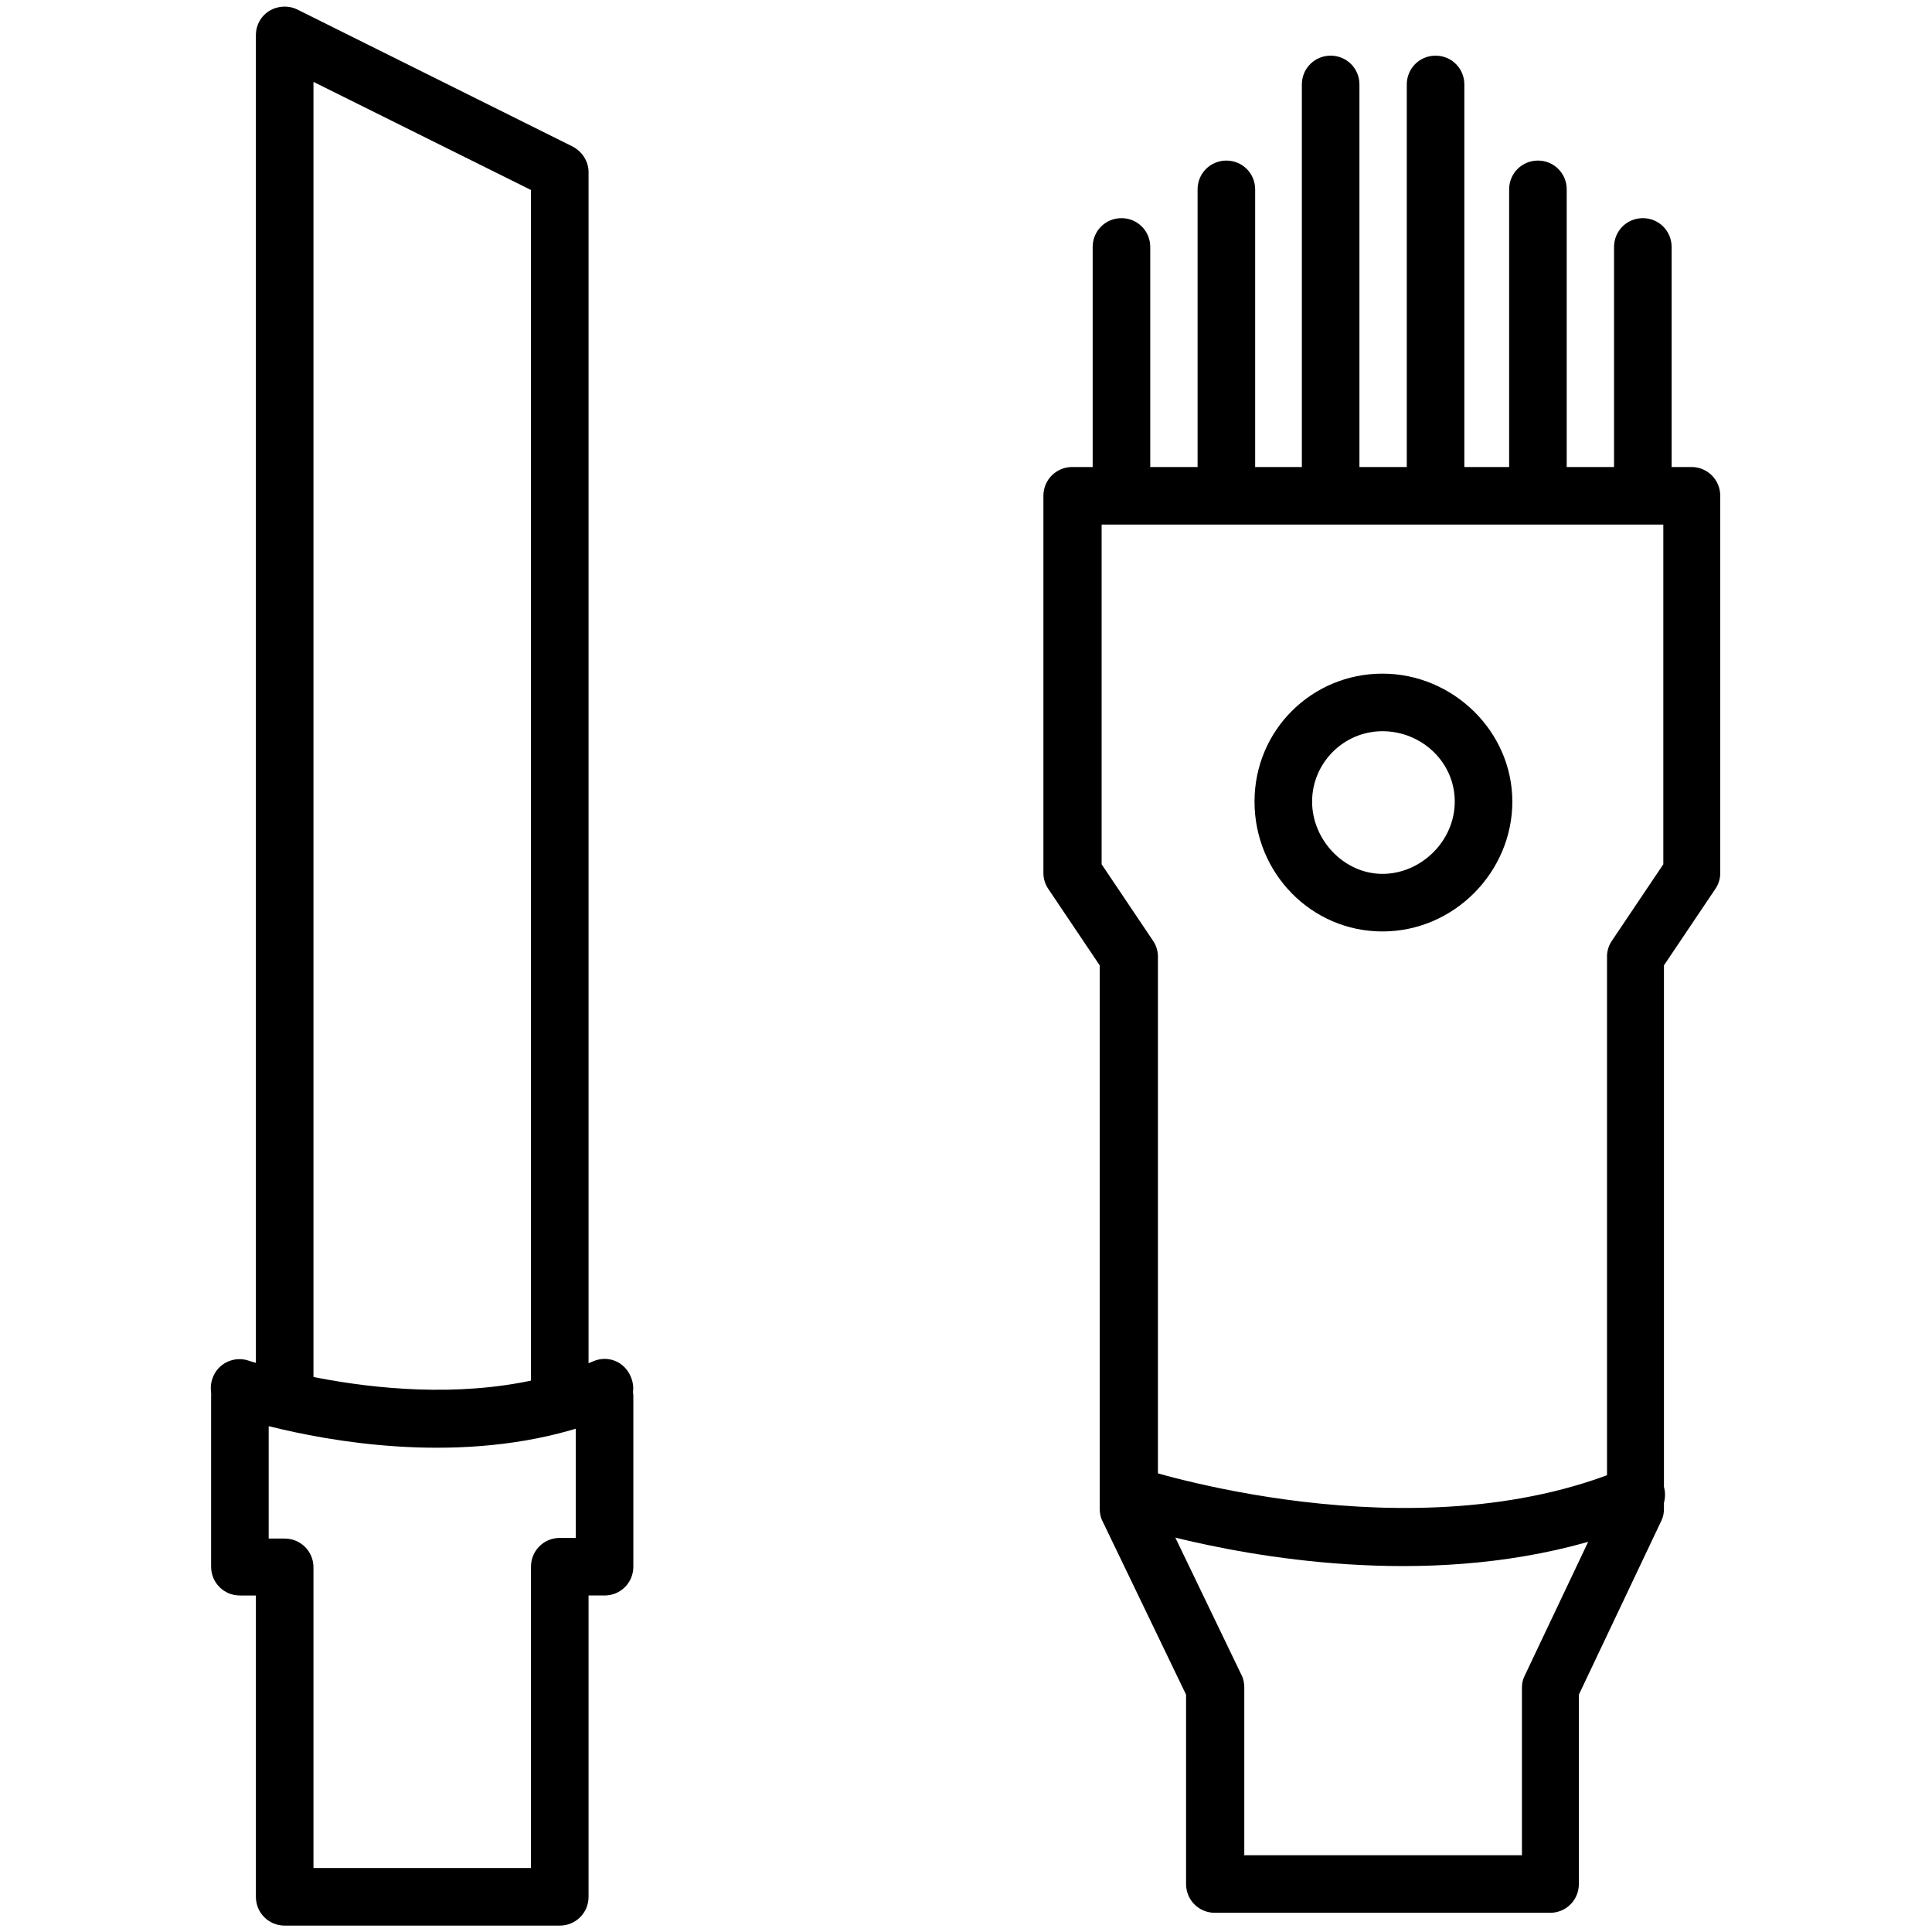 <svg viewBox="0 0 302 302" version="1.1" xmlns="http://www.w3.org/2000/svg" id="Layer_1">
  
  <path d="M87.5,301h-43c-2.5,0-4.5-2-4.5-4.5v-47.1h-2.5c-2.5,0-4.5-2-4.5-4.5v-26.6c0-2.5,2-4.5,4.5-4.5h2.5V5.5c0-1.6.8-3,2.1-3.8,1.3-.8,3-.9,4.4-.2l43,21.4c1.5.8,2.5,2.3,2.5,4v186.9h2.5c2.5,0,4.5,2,4.5,4.5v26.6c0,2.5-2,4.5-4.5,4.5h-2.5v47.1c0,2.5-2,4.5-4.5,4.5ZM49,292h34v-47.1c0-2.5,2-4.5,4.5-4.5h2.5v-17.6h-2.5c-2.5,0-4.5-2-4.5-4.5V29.7L49,12.8v205.6c0,2.5-2,4.5-4.5,4.5h-2.5v17.6h2.5c2.5,0,4.5,2,4.5,4.5v47.1Z"></path>
  <path d="M242.4,299h-52.5c-2.5,0-4.5-2-4.5-4.5v-29.6l-13.1-27.2c-.3-.6-.4-1.3-.4-1.9v-84.9l-8-11.9c-.5-.7-.8-1.6-.8-2.5v-59c0-2.5,2-4.5,4.5-4.5h96.8c2.5,0,4.5,2,4.5,4.5v59c0,.9-.3,1.8-.8,2.5l-8,11.9v84.9c0,.7-.1,1.3-.4,1.9l-12.9,27.2v29.6c0,2.5-2,4.5-4.5,4.5ZM194.4,290h43.5v-26.1c0-.7.1-1.3.4-1.9l12.9-27.2v-85.3c0-.9.3-1.8.8-2.5l8-11.9v-53.1h-87.8v53.1l8,11.9c.5.7.8,1.6.8,2.5v85.2l13.1,27.2c.3.6.4,1.3.4,1.9v26.1Z"></path>
  <path d="M175.3,81.8c-2.5,0-4.5-2-4.5-4.5v-38.7c0-2.5,2-4.5,4.5-4.5s4.5,2,4.5,4.5v38.7c0,2.5-2,4.5-4.5,4.5Z"></path>
  <path d="M191.7,81.8c-2.5,0-4.5-2-4.5-4.5V29.6c0-2.5,2-4.5,4.5-4.5s4.5,2,4.5,4.5v47.7c0,2.5-2,4.5-4.5,4.5Z"></path>
  <path d="M208,81.8c-2.5,0-4.5-2-4.5-4.5V13.2c0-2.5,2-4.5,4.5-4.5s4.5,2,4.5,4.5v64.2c0,2.5-2,4.5-4.5,4.5Z"></path>
  <path d="M256.8,81.8c-2.5,0-4.5-2-4.5-4.5v-38.7c0-2.5,2-4.5,4.5-4.5s4.5,2,4.5,4.5v38.7c0,2.5-2,4.5-4.5,4.5Z"></path>
  <path d="M240.4,81.8c-2.5,0-4.5-2-4.5-4.5V29.6c0-2.5,2-4.5,4.5-4.5s4.5,2,4.5,4.5v47.7c0,2.5-2,4.5-4.5,4.5Z"></path>
  <path d="M224.4,81.8c-2.5,0-4.5-2-4.5-4.5V13.2c0-2.5,2-4.5,4.5-4.5s4.5,2,4.5,4.5v64.2c0,2.5-2,4.5-4.5,4.5Z"></path>
  <path d="M219.3,244.8c-23.6,0-43.1-6.5-44.3-6.9-2.4-.8-3.6-3.4-2.8-5.7.8-2.4,3.3-3.6,5.7-2.8h0c.4.1,42.8,14.1,76.1.1,2.3-1,4.9.1,5.9,2.4,1,2.3-.1,4.9-2.4,5.9-12.5,5.2-25.9,7-38.1,7Z"></path>
  <path d="M68.3,226.3c-17.2,0-31.4-4.8-32.3-5.1-2.4-.8-3.6-3.4-2.8-5.7.8-2.4,3.4-3.6,5.7-2.8h0c.3.1,30.3,10.1,53.8.1,2.3-1,4.9,0,5.9,2.4,1,2.3,0,4.9-2.4,5.9-9.2,3.9-18.9,5.2-27.9,5.2Z"></path>
  <path d="M216.1,145.6c-11.1,0-20-9.1-20-20.3s9-20,20-20,20.3,9,20.3,20-9.1,20.3-20.3,20.3ZM216.1,114.3c-6.1,0-11,5-11,11s5,11.3,11,11.3,11.3-5.1,11.3-11.3-5.2-11-11.3-11Z"></path>
</svg>